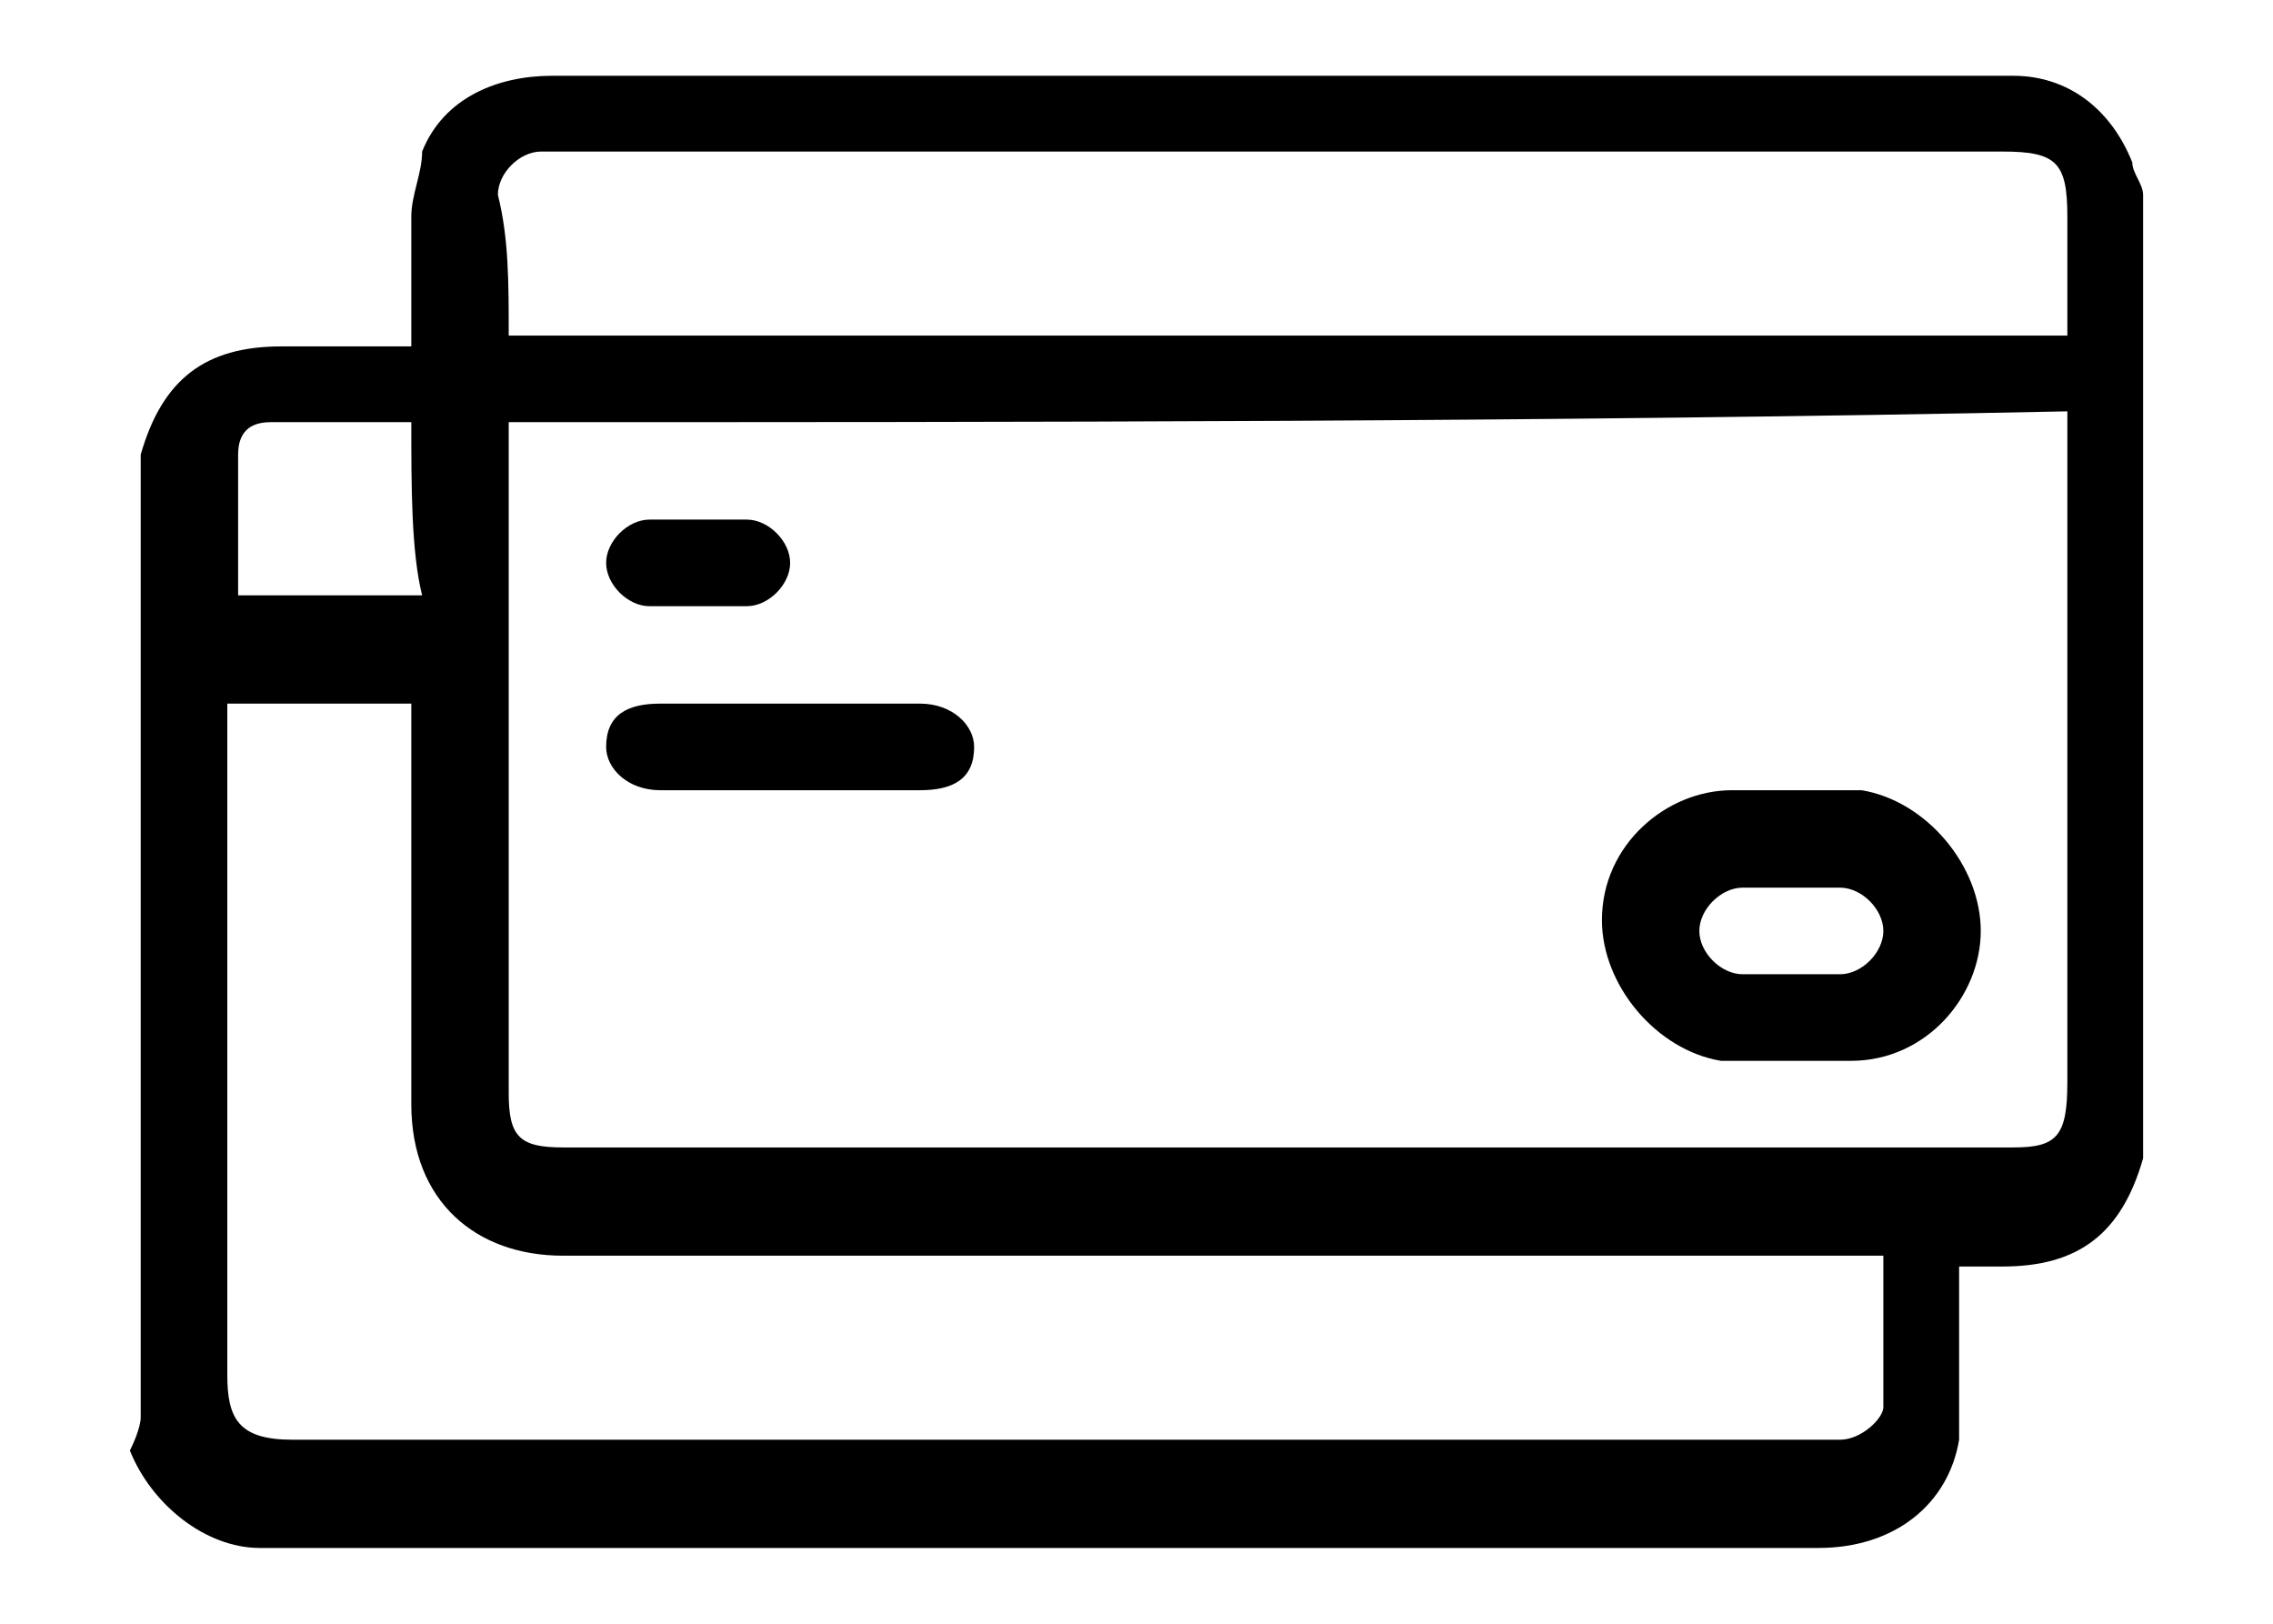 <?xml version="1.0" encoding="utf-8"?>
<!-- Generator: Adobe Illustrator 22.1.0, SVG Export Plug-In . SVG Version: 6.00 Build 0)  -->
<svg version="1.1" id="Layer_1" xmlns="http://www.w3.org/2000/svg" xmlns:xlink="http://www.w3.org/1999/xlink" x="0px" y="0px"
	 viewBox="0 0 21 15" style="enable-background:new 0 0 21 15;" xml:space="preserve">
<g id="FvYmth.tif">
	<g>
		<g>
			<g>
				<path d="M1.3,13.1c0-3,0-5.9,0-8.9l0,0c0.2-0.7,0.6-1,1.3-1c0.3,0,0.7,0,1,0c0.1,0,0.1,0,0.2,0c0-0.4,0-0.8,0-1.2
					c0-0.2,0.1-0.4,0.1-0.6c0.2-0.5,0.7-0.7,1.2-0.7c4.5,0,8.9,0,13.4,0h0.1c0.5,0,0.9,0.3,1.1,0.8c0,0.1,0.1,0.2,0.1,0.3
					c0,3,0,5.9,0,8.9l0,0c-0.2,0.7-0.6,1-1.3,1c-0.1,0-0.2,0-0.4,0c0,0.4,0,0.8,0,1.2c0,0.1,0,0.3,0,0.4c-0.1,0.6-0.6,1-1.3,1
					c-4.7,0-9.5,0-14.2,0c-0.1,0-0.1,0-0.2,0c-0.5,0-1-0.4-1.2-0.9C1.3,13.2,1.3,13.1,1.3,13.1z M4.7,3.9c0,0.1,0,0.1,0,0.2
					c0,2,0,4,0,6c0,0.4,0.1,0.5,0.5,0.5c4.5,0,8.9,0,13.4,0c0.4,0,0.5-0.1,0.5-0.6c0-2,0-4,0-6c0-0.1,0-0.1,0-0.2
					C14.3,3.9,9.5,3.9,4.7,3.9z M2.1,6.5c0,0.1,0,0.1,0,0.2c0,2,0,4,0,6c0,0.4,0.1,0.6,0.6,0.6c4.7,0,9.4,0,14.1,0
					c0.1,0,0.1,0,0.2,0c0.2,0,0.4-0.2,0.4-0.3c0-0.4,0-0.9,0-1.4c-0.1,0-0.2,0-0.2,0c-4,0-8,0-12,0c-0.8,0-1.4-0.5-1.4-1.4
					c0-1.2,0-2.3,0-3.5c0-0.1,0-0.1,0-0.2C3.3,6.5,2.7,6.5,2.1,6.5z M4.7,3.1c4.8,0,9.6,0,14.4,0l0,0c0-0.4,0-0.7,0-1.1
					c0-0.5-0.1-0.6-0.6-0.6c-4.4,0-8.8,0-13.3,0c-0.1,0-0.1,0-0.2,0c-0.2,0-0.4,0.2-0.4,0.4C4.7,2.2,4.7,2.6,4.7,3.1z M3.8,3.9
					c-0.5,0-0.9,0-1.3,0C2.3,3.9,2.2,4,2.2,4.2c0,0.4,0,0.9,0,1.3c0.6,0,1.1,0,1.7,0C3.8,5.1,3.8,4.5,3.8,3.9z"/>
			</g>
			<g>
				<path d="M16.6,7.3c0.2,0,0.4,0,0.6,0c0.6,0.1,1.1,0.7,1.1,1.3s-0.5,1.2-1.2,1.2c-0.4,0-0.8,0-1.2,0c-0.6-0.1-1.1-0.7-1.1-1.3
					c0-0.7,0.6-1.2,1.2-1.2C16.3,7.3,16.5,7.3,16.6,7.3L16.6,7.3z M16.6,9L16.6,9c0.1,0,0.3,0,0.4,0c0.2,0,0.4-0.2,0.4-0.4
					S17.2,8.2,17,8.2c-0.3,0-0.6,0-0.9,0c-0.2,0-0.4,0.2-0.4,0.4S15.9,9,16.1,9C16.3,9,16.5,9,16.6,9z"/>
			</g>
			<g>
				<path d="M7.3,7.3c-0.4,0-0.8,0-1.2,0c-0.3,0-0.5-0.2-0.5-0.4c0-0.3,0.2-0.4,0.5-0.4c0.8,0,1.6,0,2.4,0C8.8,6.5,9,6.7,9,6.9
					c0,0.3-0.2,0.4-0.5,0.4C8.1,7.3,7.7,7.3,7.3,7.3z"/>
			</g>
			<g>
				<path d="M6.4,5.6c-0.1,0-0.3,0-0.4,0c-0.2,0-0.4-0.2-0.4-0.4C5.6,5,5.8,4.8,6,4.8c0.3,0,0.6,0,0.9,0c0.2,0,0.4,0.2,0.4,0.4
					c0,0.2-0.2,0.4-0.4,0.4S6.5,5.6,6.4,5.6z"/>
			</g>
		</g>
	</g>
</g>
</svg>
